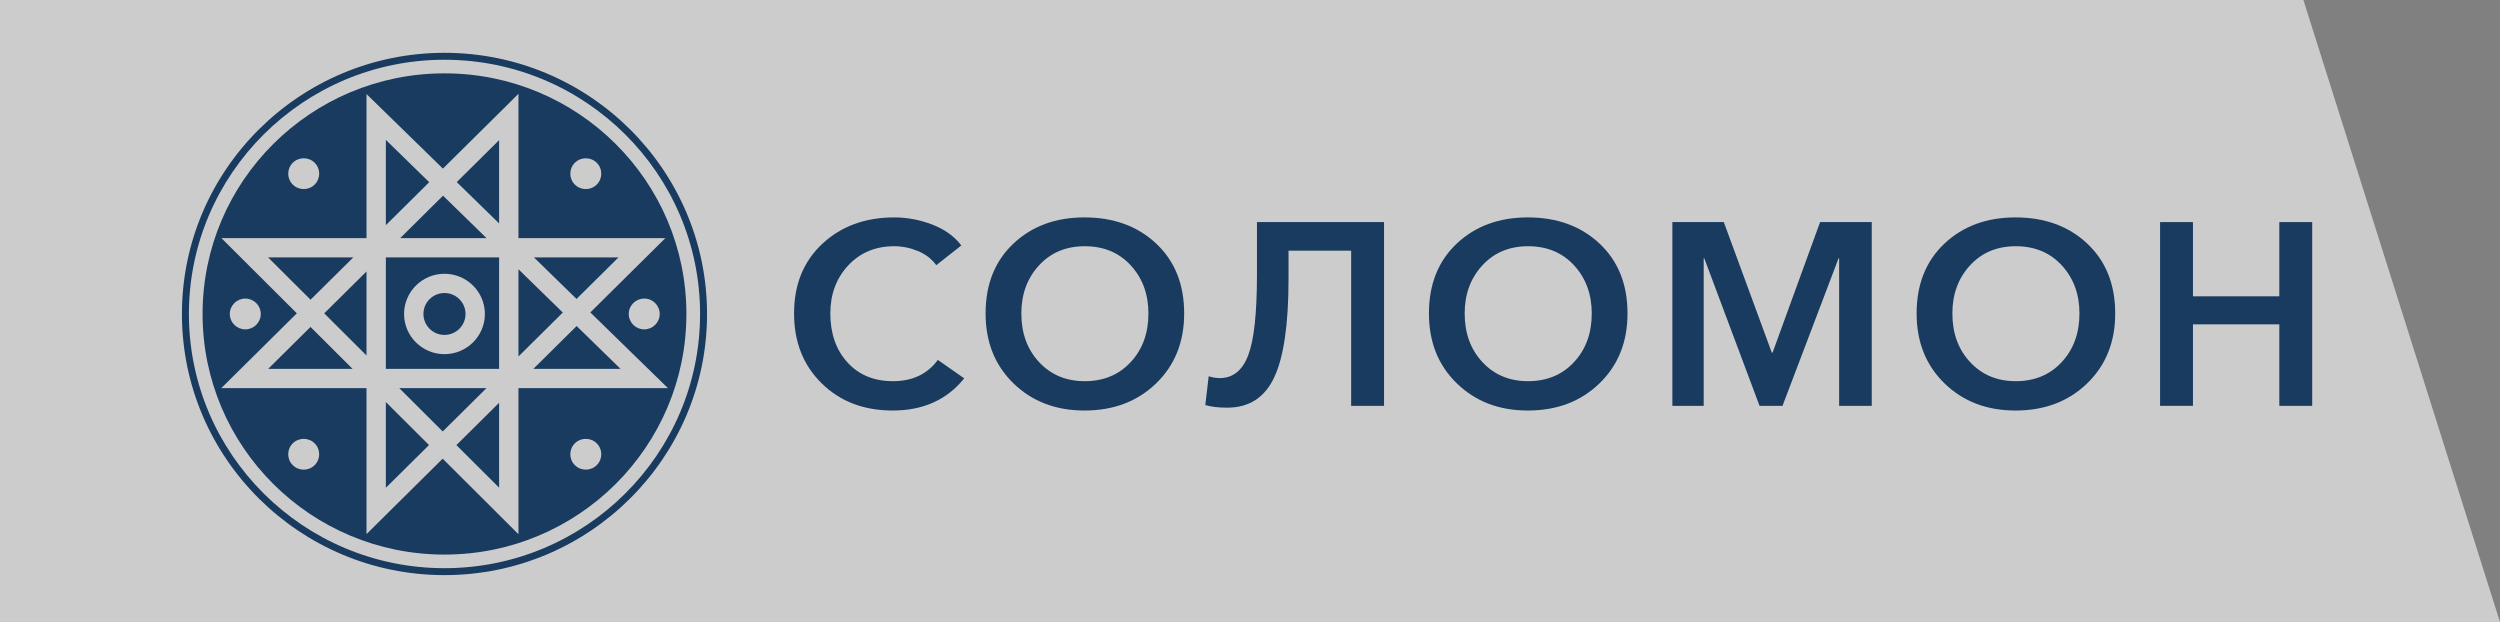 <?xml version="1.0" encoding="UTF-8"?> <svg xmlns="http://www.w3.org/2000/svg" width="426" height="106" viewBox="0 0 426 106" fill="none"><rect x="0" y="0" width="426" height="106" fill="#808080" stroke="none"/> <path opacity="0.6" d="M0 0H392.5L426 106H0V0Z" fill="white"></path> <path d="M75.74 98C100.41 98 120.48 78.037 120.48 53.5C120.48 28.963 100.41 9 75.74 9C51.07 9 31 28.963 31 53.5C31 78.037 51.07 98 75.74 98ZM75.74 10.182C99.754 10.182 119.292 29.614 119.292 53.5C119.292 77.386 99.754 96.818 75.74 96.818C51.726 96.818 32.188 77.386 32.188 53.5C32.188 29.614 51.726 10.182 75.74 10.182Z" fill="#193B60"></path> <path d="M65.751 23.841V38.362L73.138 31.048L65.751 23.841Z" fill="#193B60"></path> <path d="M65.751 83.117L73.102 75.837L65.751 68.51V83.117Z" fill="#193B60"></path> <path d="M68.03 66.136L75.439 73.521L82.897 66.136H68.03Z" fill="#193B60"></path> <path d="M85.047 83.097V68.636L77.769 75.843L85.047 83.097Z" fill="#193B60"></path> <path d="M82.903 40.575L75.492 33.344L68.194 40.575H82.903Z" fill="#193B60"></path> <path d="M60.205 43.856H45.678L52.917 51.072L60.205 43.856Z" fill="#193B60"></path> <path d="M62.453 60.577V46.258L55.247 53.394L62.453 60.577Z" fill="#193B60"></path> <path d="M75.738 57.069C77.719 57.069 79.325 55.471 79.325 53.5C79.325 51.529 77.719 49.931 75.738 49.931C73.758 49.931 72.152 51.529 72.152 53.5C72.152 55.471 73.758 57.069 75.738 57.069Z" fill="#193B60"></path> <path d="M45.695 62.855H60.078L52.91 55.71L45.695 62.855Z" fill="#193B60"></path> <path d="M105.394 43.856H90.976L98.239 50.941L105.394 43.856Z" fill="#193B60"></path> <path d="M88.345 45.885V60.74L95.901 53.256L88.345 45.885Z" fill="#193B60"></path> <path d="M98.256 55.555L90.885 62.855H105.739L98.256 55.555Z" fill="#193B60"></path> <path d="M75.74 12.499C52.974 12.499 34.518 30.856 34.518 53.5C34.518 76.144 52.974 94.501 75.74 94.501C98.508 94.501 116.962 76.144 116.962 53.5C116.962 30.856 98.506 12.499 75.74 12.499ZM97.954 27.738C98.985 26.713 100.656 26.713 101.687 27.738C102.717 28.763 102.717 30.426 101.687 31.451C100.656 32.476 98.985 32.476 97.954 31.451C96.924 30.426 96.924 28.763 97.954 27.738ZM49.887 27.738C50.918 26.713 52.589 26.713 53.62 27.738C54.65 28.763 54.65 30.426 53.62 31.451C52.589 32.476 50.919 32.476 49.887 31.451C48.857 30.426 48.857 28.763 49.887 27.738ZM53.618 79.26C52.588 80.285 50.918 80.285 49.886 79.26C48.855 78.235 48.855 76.573 49.886 75.548C50.916 74.522 52.588 74.522 53.618 75.548C54.649 76.574 54.649 78.235 53.618 79.26ZM101.687 79.26C100.656 80.285 98.985 80.285 97.954 79.26C96.924 78.235 96.924 76.573 97.954 75.548C98.985 74.522 100.656 74.522 101.687 75.548C102.717 76.573 102.717 78.235 101.687 79.26ZM88.345 66.136V91.032L75.431 78.159L62.453 91.013V66.136H37.708L50.581 53.388L37.726 40.575H62.453V16.026L75.475 28.732L88.345 15.985V40.573H113.381L100.593 53.237L113.812 66.134H88.345V66.136ZM39.159 53.5C39.159 52.051 40.34 50.876 41.797 50.876C43.254 50.876 44.435 52.051 44.435 53.5C44.435 54.949 43.254 56.124 41.797 56.124C40.34 56.124 39.159 54.949 39.159 53.5ZM112.415 53.5C112.415 54.949 111.234 56.124 109.777 56.124C108.319 56.124 107.139 54.949 107.139 53.5C107.139 52.051 108.32 50.876 109.777 50.876C111.234 50.874 112.415 52.05 112.415 53.5Z" fill="#193B60"></path> <path d="M85.047 38.071V23.882L77.83 31.03L85.047 38.071Z" fill="#193B60"></path> <path d="M65.751 62.855H85.047V43.856H65.751V62.855ZM75.738 46.651C79.535 46.651 82.625 49.723 82.625 53.5C82.625 57.278 79.535 60.349 75.738 60.349C71.942 60.349 68.852 57.278 68.852 53.5C68.852 49.723 71.942 46.651 75.738 46.651Z" fill="#193B60"></path> <path d="M163.809 41.825L159.541 45.186C158.77 44.124 157.725 43.321 156.406 42.775C155.088 42.229 153.746 41.957 152.383 41.957C149.181 41.957 146.565 43.049 144.534 45.23C142.503 47.413 141.489 50.139 141.489 53.411C141.489 56.831 142.459 59.611 144.401 61.748C146.341 63.885 148.928 64.954 152.16 64.954C155.479 64.954 158.03 63.745 159.808 61.328L164.299 64.468C161.365 68.124 157.303 69.953 152.116 69.953C147.195 69.953 143.163 68.412 140.021 65.33C136.878 62.249 135.309 58.277 135.309 53.411C135.309 48.487 136.916 44.529 140.132 41.537C143.348 38.544 147.43 37.047 152.383 37.047C154.576 37.047 156.732 37.452 158.852 38.264C160.971 39.075 162.623 40.262 163.809 41.825Z" fill="#193B60"></path> <path d="M167.944 53.411C167.944 48.459 169.522 44.493 172.679 41.514C175.836 38.537 179.875 37.047 184.796 37.047C189.777 37.047 193.851 38.536 197.024 41.514C200.195 44.493 201.783 48.459 201.783 53.411C201.783 58.277 200.189 62.249 197.002 65.33C193.815 68.412 189.747 69.953 184.796 69.953C179.906 69.953 175.874 68.412 172.701 65.33C169.53 62.249 167.944 58.277 167.944 53.411ZM174.037 53.411C174.037 56.773 175.044 59.536 177.06 61.703C179.075 63.87 181.669 64.954 184.842 64.954C188.043 64.954 190.652 63.87 192.668 61.703C194.683 59.536 195.691 56.773 195.691 53.411C195.691 50.139 194.691 47.411 192.69 45.23C190.69 43.049 188.074 41.957 184.842 41.957C181.641 41.957 179.039 43.049 177.038 45.23C175.037 47.411 174.037 50.139 174.037 53.411Z" fill="#193B60"></path> <path d="M209.119 69.465C207.606 69.465 206.363 69.317 205.383 69.022L205.96 64.114C206.584 64.321 207.22 64.424 207.872 64.424C210.095 64.424 211.703 63.127 212.696 60.531C213.688 57.937 214.186 53.353 214.186 46.777V37.843H235.84V69.155H230.237V42.709H219.566V47.529C219.566 55.224 218.758 60.803 217.142 64.267C215.53 67.733 212.855 69.465 209.119 69.465Z" fill="#193B60"></path> <path d="M243.49 53.411C243.49 48.459 245.067 44.493 248.224 41.514C251.381 38.537 255.421 37.047 260.341 37.047C265.322 37.047 269.397 38.536 272.57 41.514C275.741 44.493 277.328 48.459 277.328 53.411C277.328 58.277 275.734 62.249 272.547 65.33C269.36 68.412 265.292 69.953 260.341 69.953C255.451 69.953 251.419 68.412 248.247 65.33C245.074 62.249 243.49 58.277 243.49 53.411ZM249.581 53.411C249.581 56.773 250.588 59.536 252.604 61.703C254.619 63.87 257.213 64.954 260.386 64.954C263.587 64.954 266.195 63.87 268.212 61.703C270.227 59.536 271.235 56.773 271.235 53.411C271.235 50.139 270.235 47.411 268.234 45.23C266.234 43.049 263.617 41.957 260.386 41.957C257.184 41.957 254.583 43.049 252.582 45.23C250.581 47.411 249.581 50.139 249.581 53.411Z" fill="#193B60"></path> <path d="M284.974 69.155V37.845H293.734L301.915 60.09H302.048L310.142 37.845H318.946V69.157H313.388V43.992H313.299L303.739 69.155H299.827L290.401 43.992H290.312V69.155H284.974Z" fill="#193B60"></path> <path d="M326.592 53.411C326.592 48.459 328.17 44.493 331.327 41.514C334.484 38.537 338.523 37.047 343.444 37.047C348.425 37.047 352.5 38.536 355.672 41.514C358.843 44.493 360.431 48.459 360.431 53.411C360.431 58.277 358.837 62.249 355.65 65.33C352.463 68.412 348.395 69.953 343.444 69.953C338.554 69.953 334.522 68.412 331.349 65.33C328.178 62.249 326.592 58.277 326.592 53.411ZM332.684 53.411C332.684 56.773 333.69 59.536 335.707 61.703C337.722 63.87 340.316 64.954 343.489 64.954C346.69 64.954 349.298 63.87 351.315 61.703C353.33 59.536 354.338 56.773 354.338 53.411C354.338 50.139 353.338 47.411 351.337 45.23C349.336 43.049 346.72 41.957 343.489 41.957C340.287 41.957 337.685 43.049 335.685 45.23C333.686 47.411 332.684 50.139 332.684 53.411Z" fill="#193B60"></path> <path d="M368.077 69.155V37.845H373.68V50.493H388.397V37.845H394V69.157H388.397V55.269H373.68V69.155H368.077Z" fill="#193B60"></path> </svg> 
